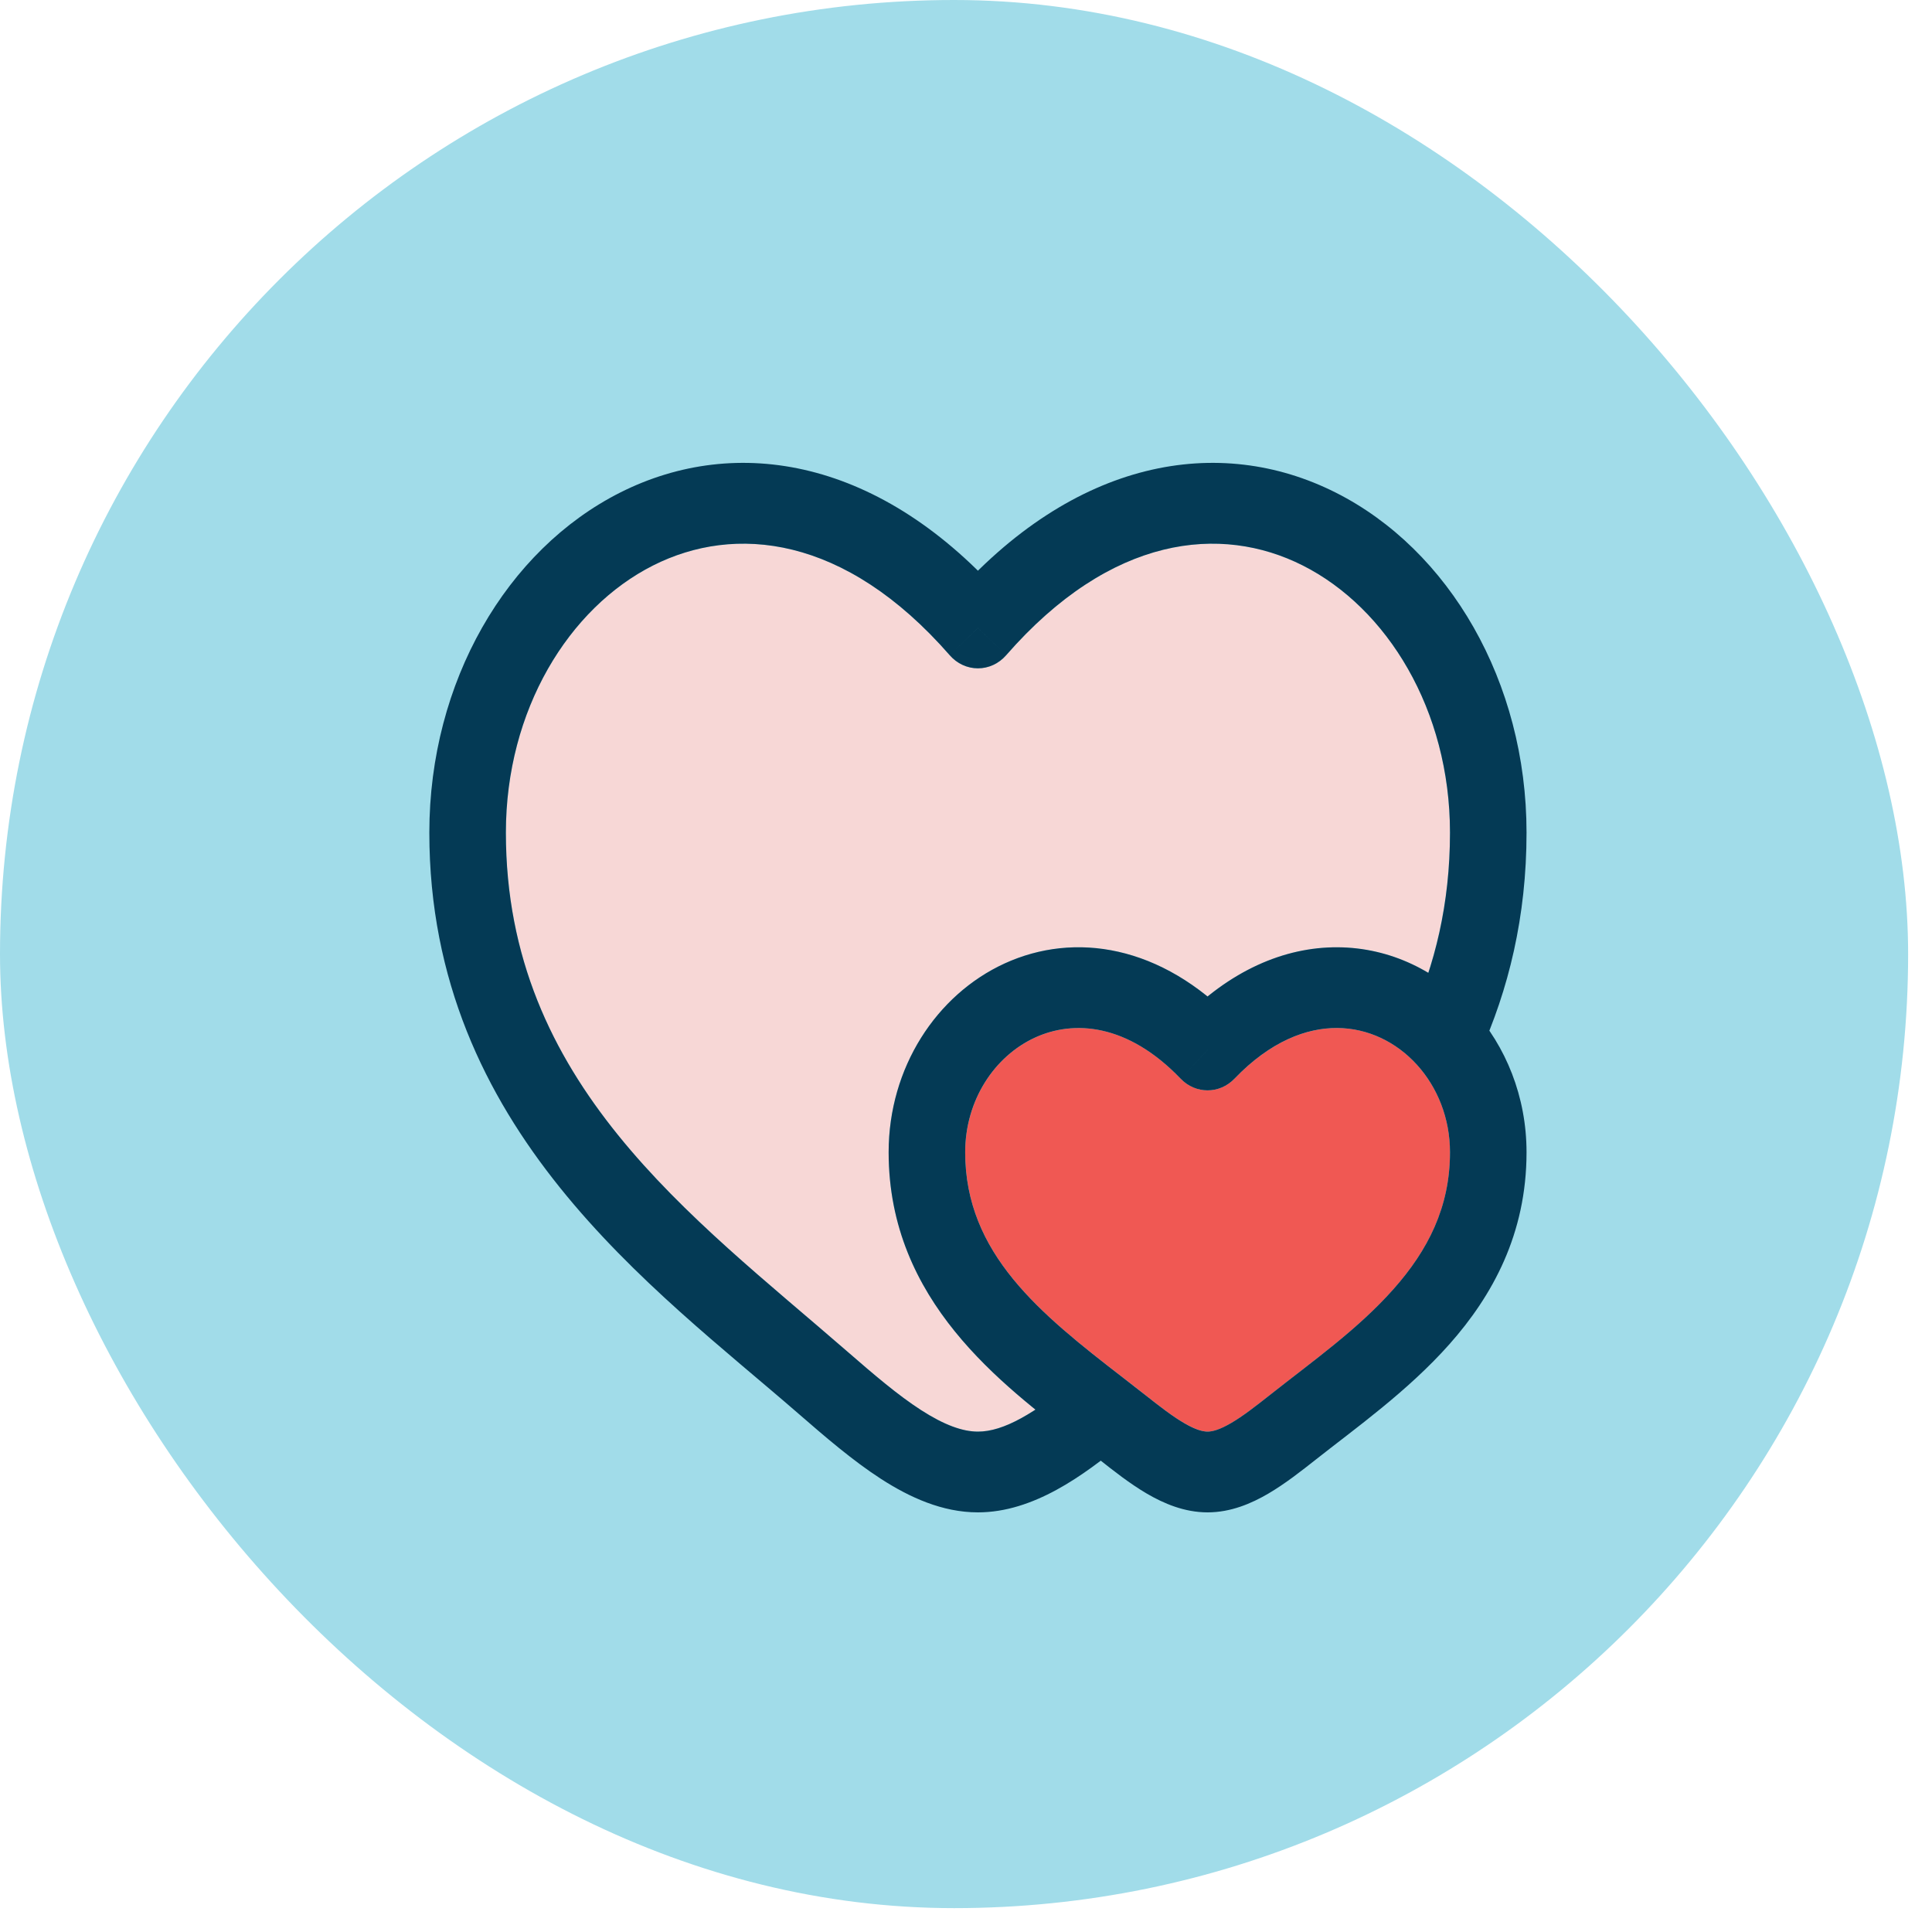 <svg xmlns="http://www.w3.org/2000/svg" fill="none" viewBox="0 0 45 45" height="45" width="45">
<rect fill="#A1DCE9" rx="22.222" height="44.444" width="44.444"></rect>
<path fill="#F7D7D6" d="M33.773 26.839C33.773 28.123 33.255 29.126 32.459 30.025C31.632 30.958 30.594 31.689 29.578 32.492C29.231 32.767 28.946 32.987 28.678 33.144C28.41 33.301 28.238 33.345 28.127 33.345C28.015 33.345 27.843 33.301 27.576 33.144C27.308 32.987 27.023 32.767 26.676 32.492C26.507 32.359 26.333 32.224 26.16 32.091C24.228 30.598 22.481 29.199 22.481 26.839C22.481 25.624 23.166 24.599 24.111 24.166C25.01 23.754 26.262 23.835 27.5 25.125C27.848 25.486 28.407 25.486 28.754 25.125C29.596 24.247 30.439 23.94 31.146 23.944C31.863 23.948 32.524 24.27 33.006 24.803C33.478 25.325 33.773 26.041 33.773 26.839Z"></path>
<path fill="#F7D7D6" d="M33.773 19.393C33.773 20.594 33.586 21.672 33.267 22.658C32.64 22.284 31.92 22.068 31.155 22.064C30.138 22.058 29.094 22.428 28.127 23.21C26.571 21.953 24.837 21.782 23.4 22.441C21.811 23.169 20.698 24.867 20.698 26.839C20.698 29.698 22.499 31.518 24.117 32.832C23.596 33.17 23.163 33.345 22.778 33.345C22.42 33.345 21.993 33.191 21.454 32.844C20.917 32.498 20.359 32.021 19.733 31.478C16.104 28.322 11.783 25.226 11.783 19.393C11.783 16.535 13.249 14.161 15.214 13.17C17.112 12.214 19.672 12.456 22.123 15.263C22.292 15.457 22.529 15.566 22.778 15.566C23.027 15.566 23.265 15.457 23.434 15.263C25.884 12.456 28.445 12.214 30.342 13.17C32.308 14.161 33.773 16.535 33.773 19.393Z"></path>
<path fill="#F05853" d="M33.774 26.839C33.774 28.123 33.256 29.126 32.46 30.025C31.633 30.958 30.595 31.689 29.579 32.492C29.232 32.766 28.946 32.987 28.678 33.144C28.411 33.301 28.239 33.345 28.127 33.345C28.015 33.345 27.844 33.3 27.577 33.144C27.309 32.987 27.023 32.766 26.676 32.492C26.507 32.358 26.334 32.224 26.161 32.091C24.228 30.598 22.481 29.199 22.481 26.839C22.482 25.624 23.166 24.599 24.111 24.166C25.011 23.754 26.262 23.835 27.501 25.124C27.848 25.486 28.407 25.486 28.754 25.124C29.597 24.247 30.439 23.94 31.147 23.944C31.864 23.948 32.524 24.27 33.007 24.803C33.479 25.325 33.774 26.041 33.774 26.839Z"></path>
<path fill="#043A55" d="M22.778 14.627L22.122 15.263C22.291 15.457 22.529 15.567 22.778 15.567C23.027 15.567 23.265 15.457 23.434 15.263L22.778 14.627ZM28.127 24.456L27.5 25.125C27.847 25.487 28.406 25.487 28.753 25.125L28.127 24.456ZM19.733 31.477C16.103 28.322 11.783 25.226 11.783 19.393H10C10 26.307 15.235 30.004 18.599 32.928L19.733 31.477ZM11.783 19.393C11.783 16.535 13.248 14.161 15.213 13.17C17.111 12.213 19.671 12.456 22.122 15.263L23.434 13.99C20.536 10.67 17.153 10.108 14.444 11.473C11.804 12.804 10 15.877 10 19.393H11.783ZM18.599 32.928C19.208 33.457 19.862 34.022 20.524 34.449C21.186 34.875 21.947 35.226 22.778 35.226V33.345C22.42 33.345 21.993 33.191 21.454 32.844C20.917 32.498 20.359 32.021 19.733 31.477L18.599 32.928ZM35.556 19.393C35.556 15.877 33.752 12.804 31.111 11.473C28.402 10.108 25.02 10.67 22.122 13.99L23.434 15.263C25.884 12.456 28.445 12.213 30.342 13.17C32.308 14.161 33.773 16.535 33.773 19.393H35.556ZM22.481 26.839C22.481 25.624 23.165 24.599 24.11 24.166C25.009 23.754 26.262 23.835 27.5 25.125L28.753 23.787C27.05 22.014 25.033 21.693 23.399 22.441C21.811 23.169 20.698 24.867 20.698 26.839H22.481ZM25.606 33.996C25.937 34.258 26.318 34.558 26.71 34.788C27.103 35.018 27.585 35.226 28.127 35.226V33.345C28.015 33.345 27.843 33.301 27.576 33.144C27.308 32.987 27.022 32.766 26.675 32.492L25.606 33.996ZM30.648 33.996C31.555 33.279 32.793 32.401 33.761 31.308C34.76 30.182 35.556 28.742 35.556 26.839H33.773C33.773 28.123 33.255 29.126 32.458 30.025C31.631 30.958 30.594 31.689 29.578 32.492L30.648 33.996ZM29.578 32.492C29.231 32.766 28.946 32.987 28.677 33.144C28.41 33.301 28.238 33.345 28.127 33.345V35.226C28.669 35.226 29.151 35.018 29.543 34.788C29.935 34.558 30.316 34.258 30.648 33.996L29.578 32.492ZM35.556 26.839C35.556 25.543 35.074 24.366 34.295 23.505L33.006 24.803C33.478 25.325 33.773 26.041 33.773 26.839H35.556ZM34.295 23.505C33.5 22.626 32.386 22.07 31.154 22.064C29.913 22.057 28.633 22.608 27.5 23.787L28.753 25.125C29.596 24.247 30.438 23.94 31.145 23.944C31.863 23.948 32.523 24.27 33.006 24.803L34.295 23.505ZM34.455 24.56C35.139 23.052 35.556 21.347 35.556 19.393H33.773C33.773 21.052 33.422 22.481 32.846 23.749L34.455 24.56ZM26.675 32.492C26.506 32.358 26.332 32.224 26.159 32.09L25.106 33.607C25.279 33.741 25.445 33.87 25.606 33.996L26.675 32.492ZM26.159 32.09C24.227 30.598 22.481 29.199 22.481 26.839H20.698C20.698 30.307 23.345 32.247 25.106 33.607L26.159 32.09ZM25.082 32.109C24.099 32.922 23.379 33.345 22.778 33.345V35.226C24.065 35.226 25.232 34.375 26.183 33.589L25.082 32.109Z"></path>
</svg>
